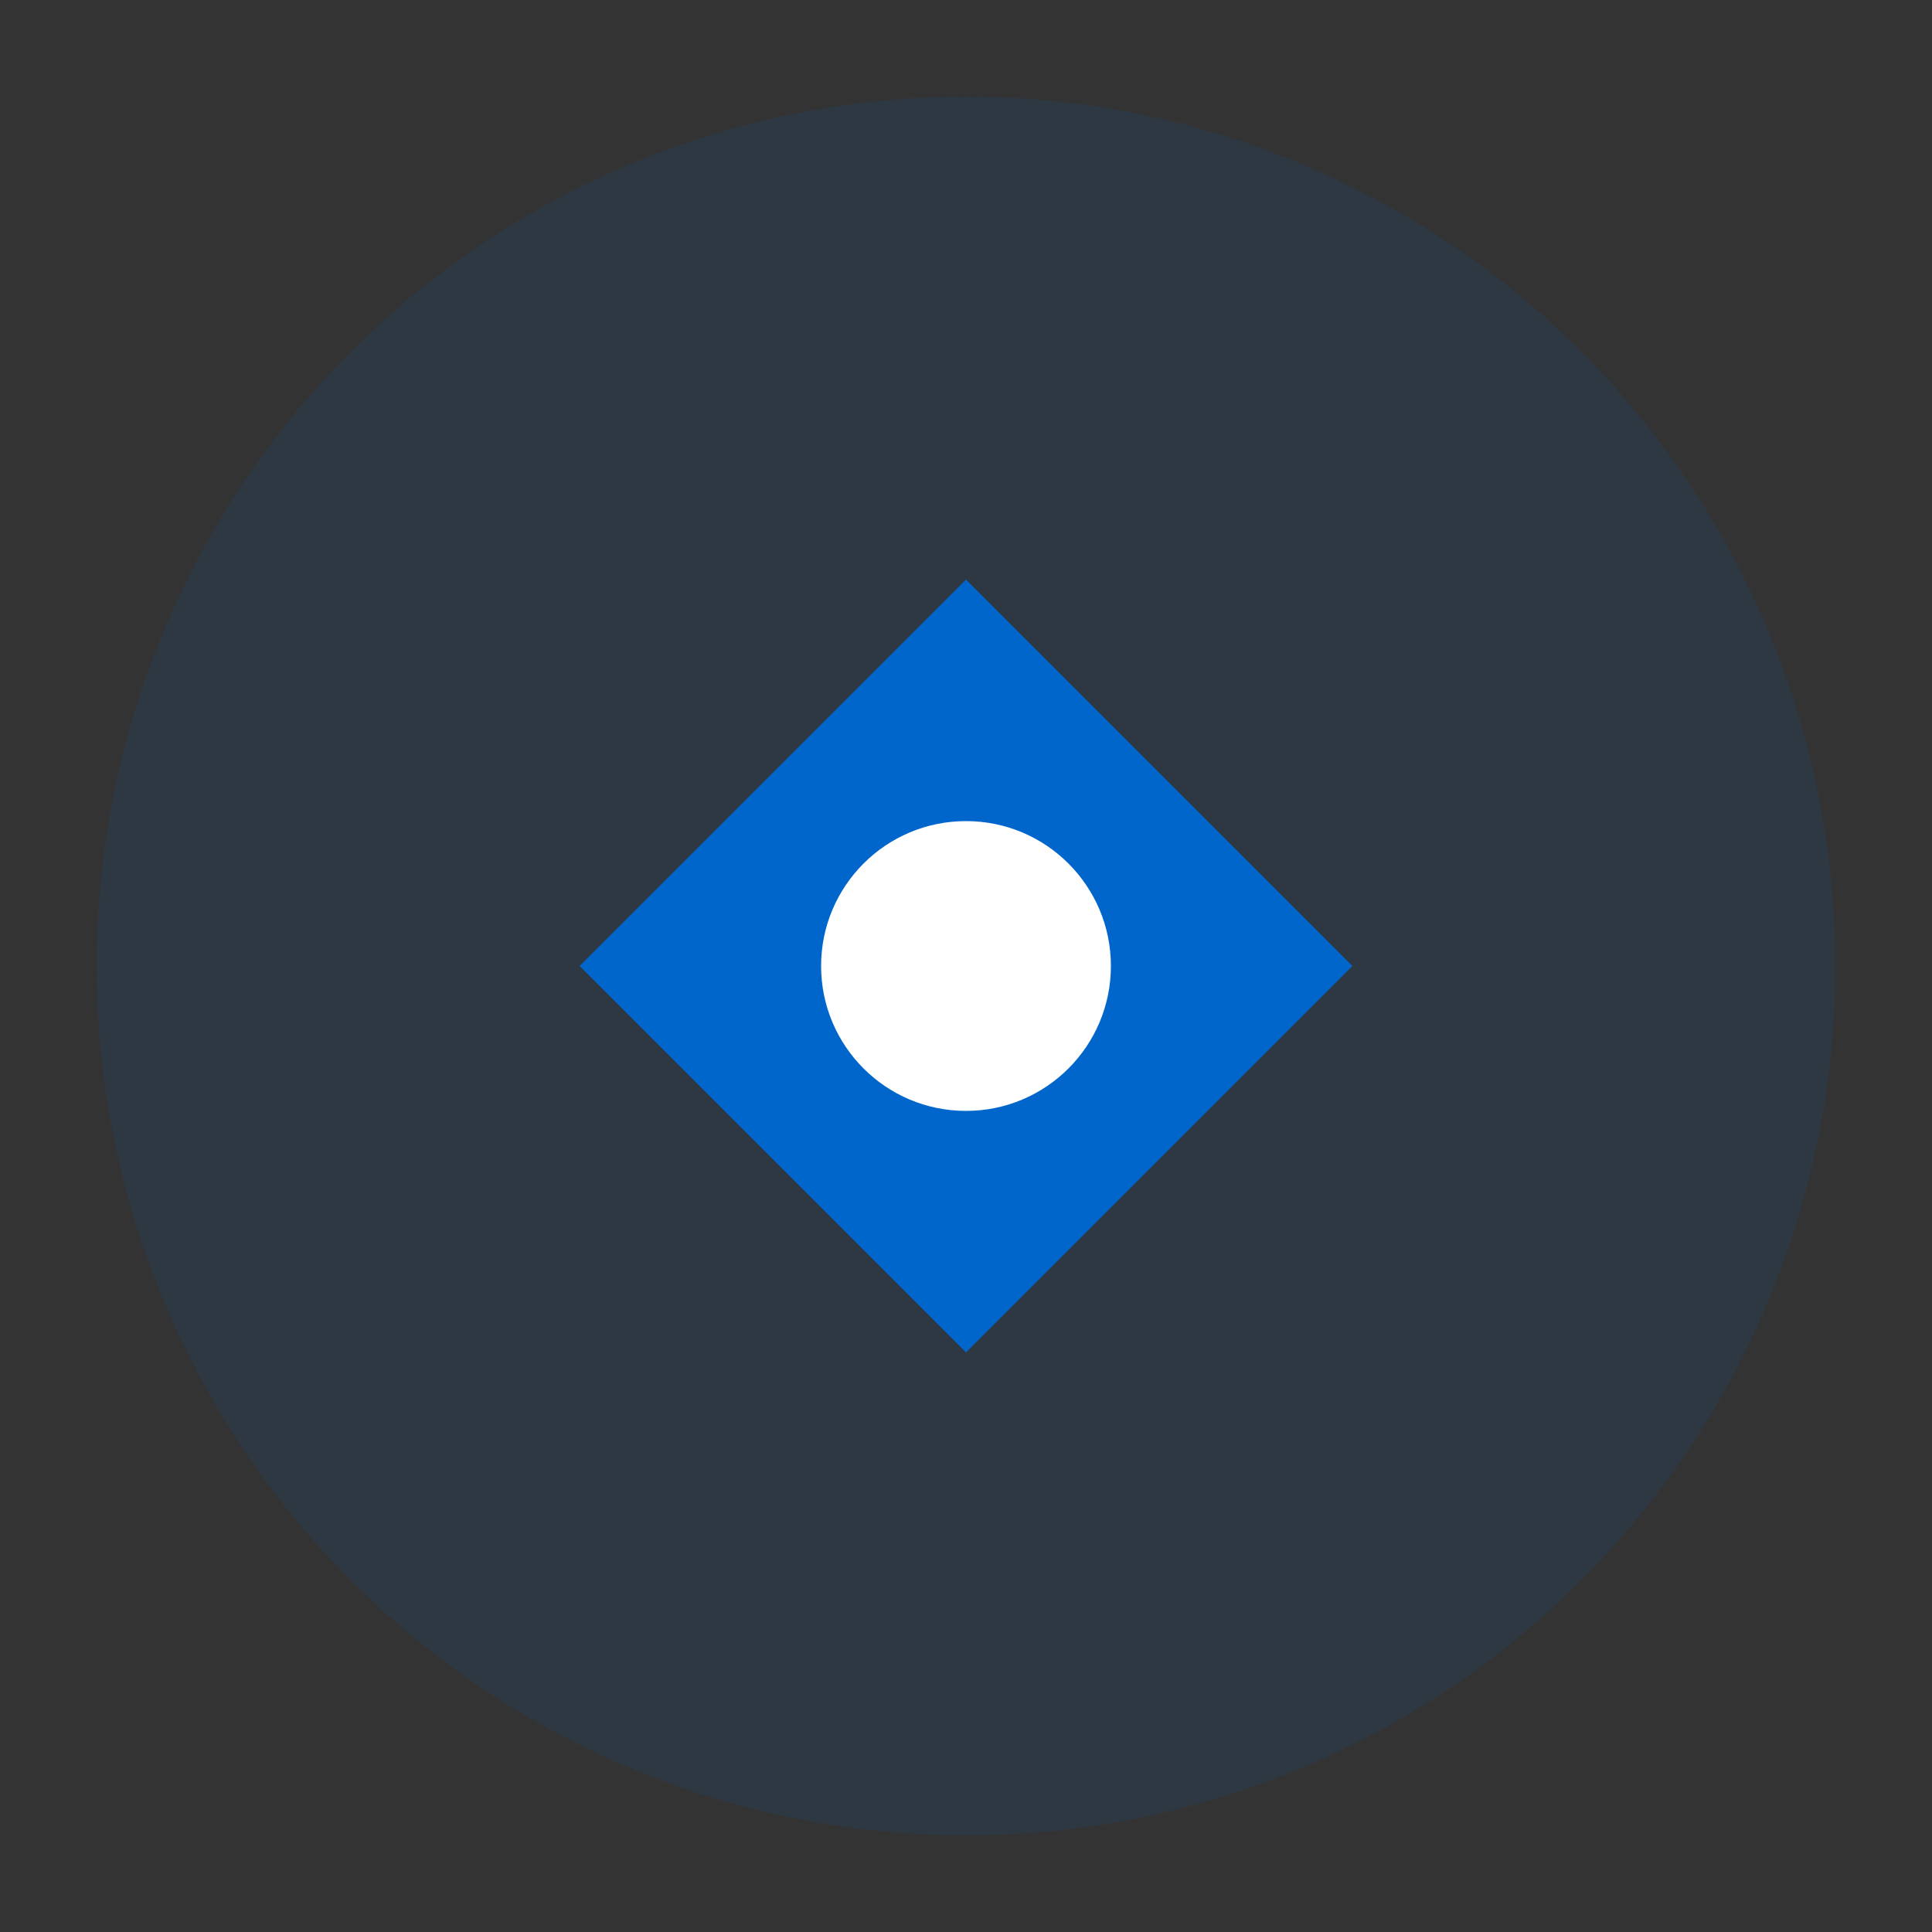 <?xml version="1.0" encoding="UTF-8"?>
<svg width="200" height="200" xmlns="http://www.w3.org/2000/svg">
    <rect width="100%" height="100%" fill="#333333" stroke="none"/>
    <circle cx="100" cy="100" r="90" fill="#0066cc" opacity="0.1"/>
    <g transform="translate(60,60)">
        <path d="M40,0 L80,40 L40,80 L0,40 Z" fill="#0066cc"/>
        <circle cx="40" cy="40" r="15" fill="white"/>
    </g>
</svg>

